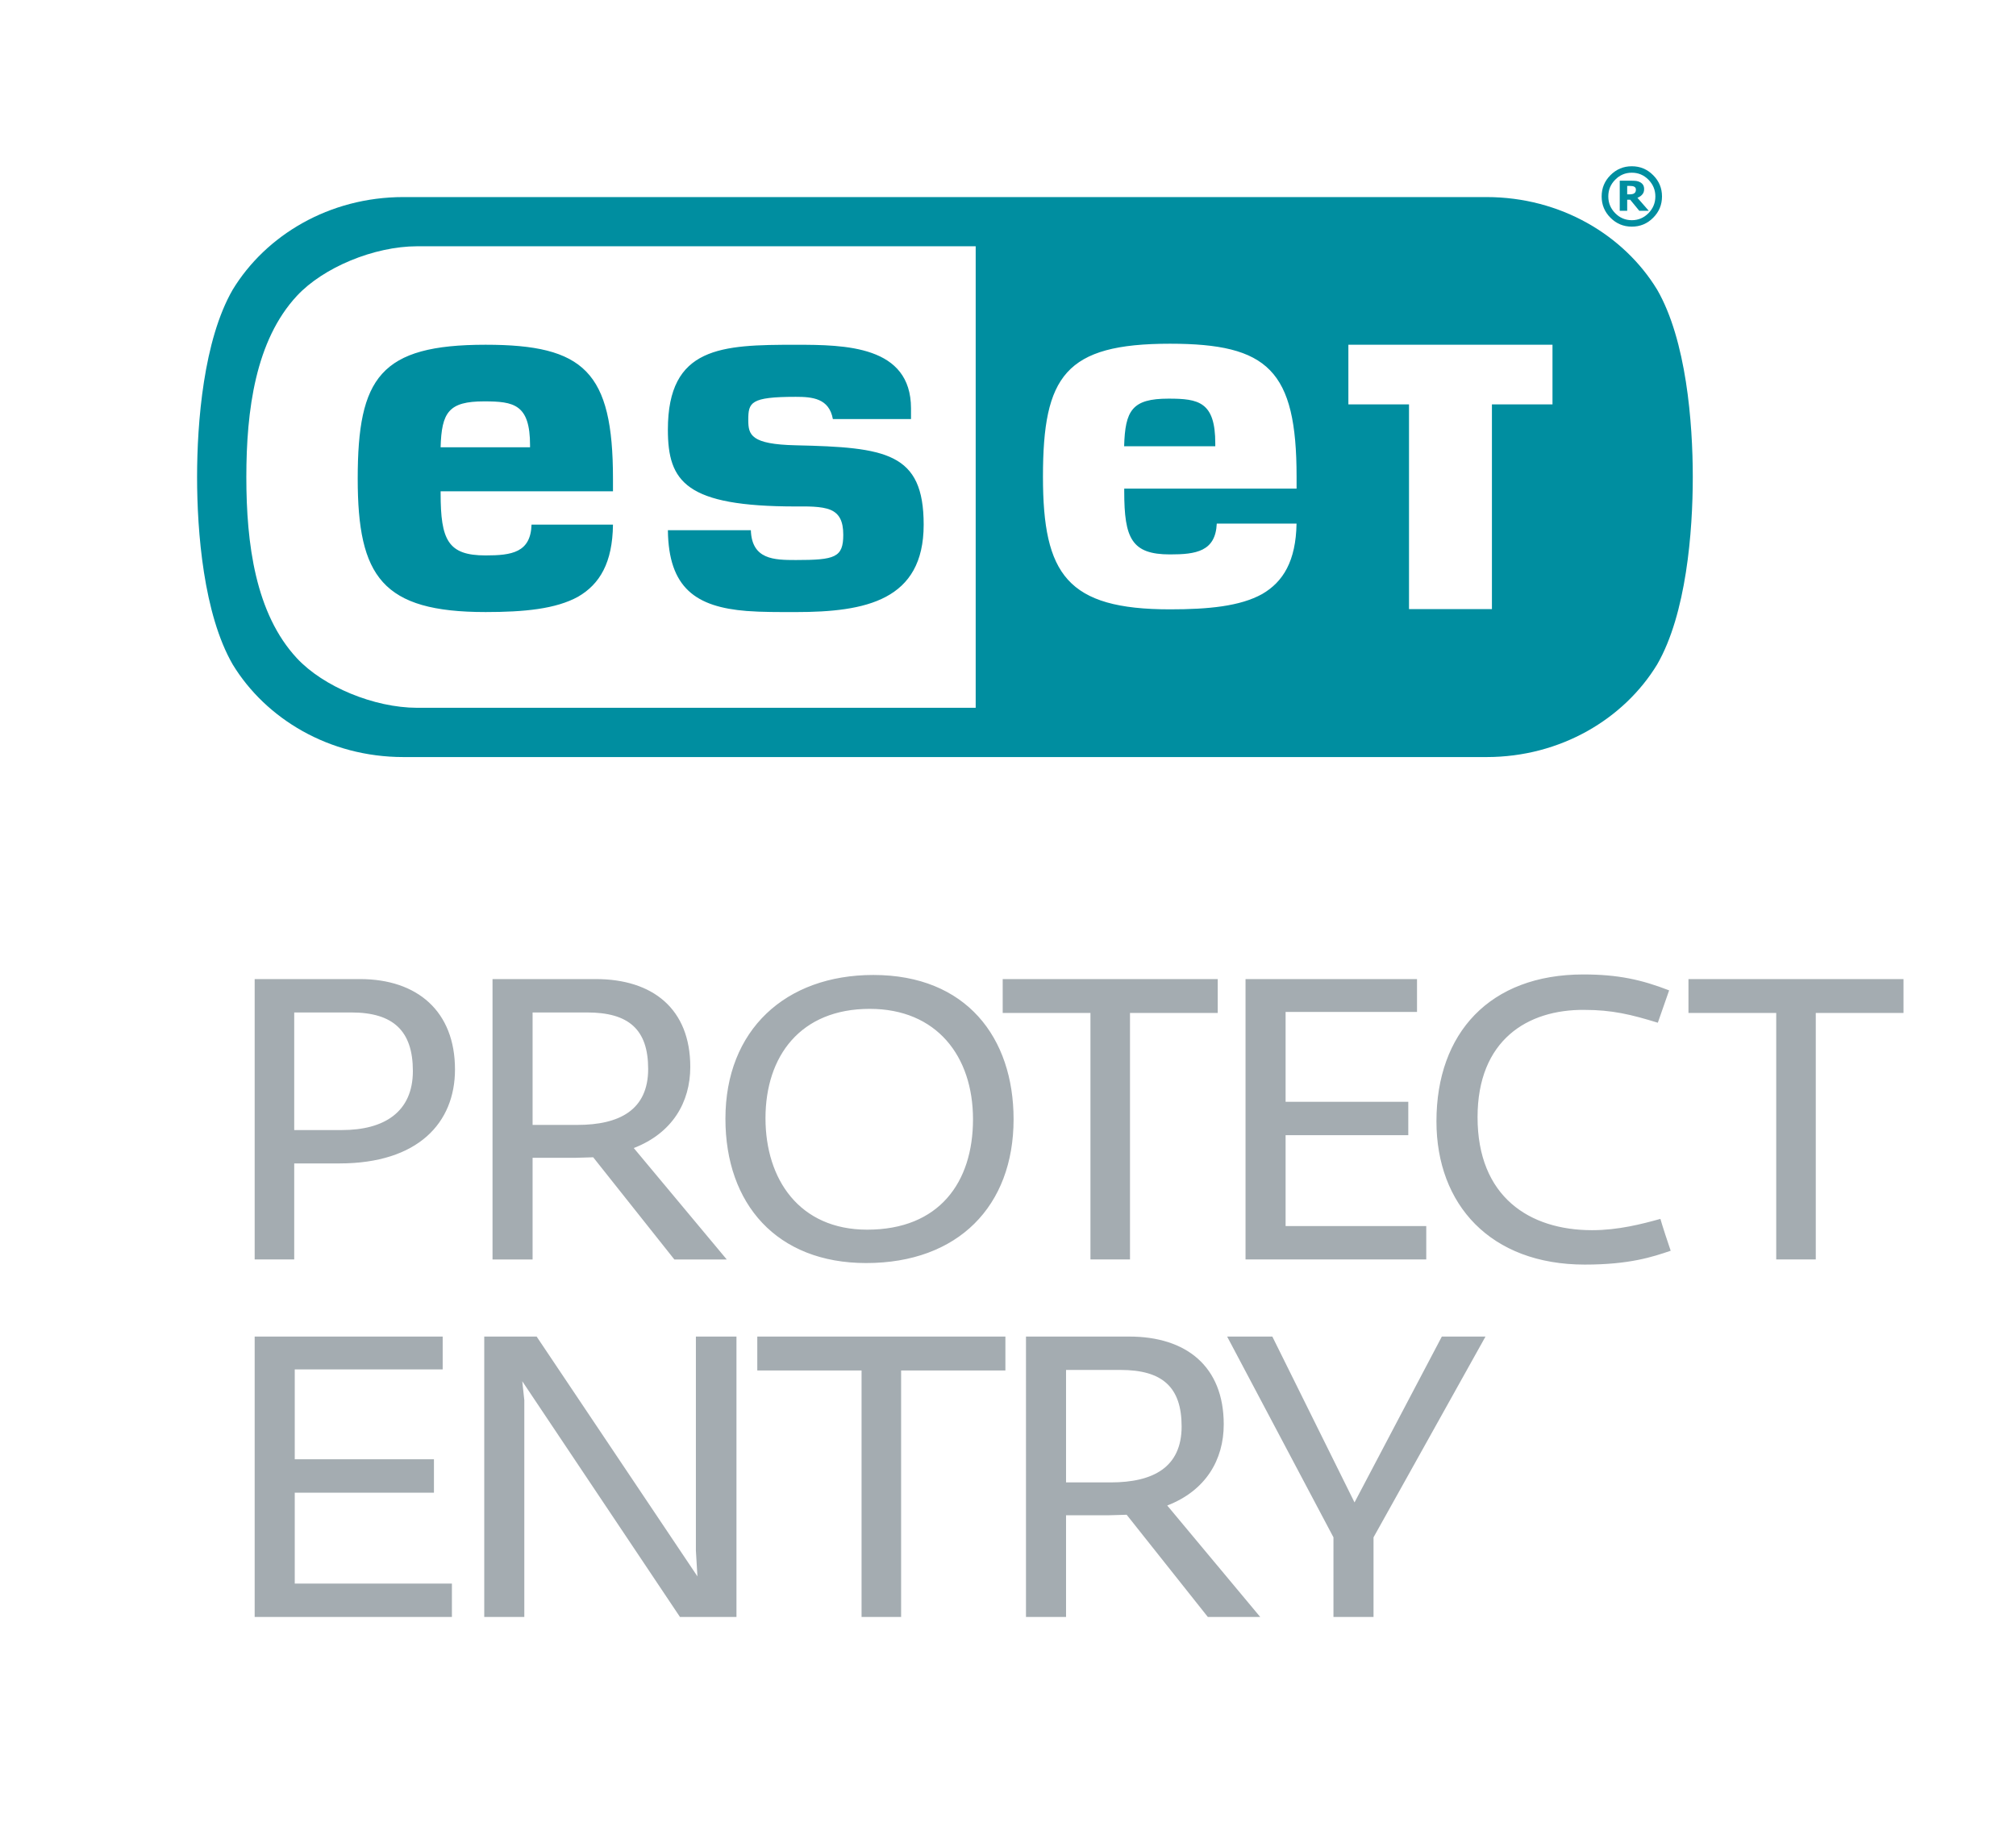 <svg version="1.2" baseProfile="tiny" xmlns="http://www.w3.org/2000/svg" xmlns:xlink="http://www.w3.org/1999/xlink" x="0px" y="0px" width="102.047px" height="92.239px" viewBox="0 0 102.047 92.239" overflow="visible" xml:space="preserve"><g id="bckg"/><g id="logo"><g><g><path fill="#A4ACB1" d="M12.891,81.868V67.672h9.517v1.664h-7.488v4.55h7.046v1.69h-7.046v4.602H22.875 v1.69H12.891z M34.418,81.868l-7.982-11.935l0.104,0.962v10.973h-2.028V67.672h2.652l8.139,12.142 l-0.078-1.3V67.672h2.054v14.196H34.418z M45.613,69.388v12.48h-2.002V69.388h-5.278v-1.716H50.892 v1.716H45.613z M51.934,67.672h5.226c2.886,0,4.784,1.508,4.784,4.446 c0,1.794-0.91,3.354-2.86,4.108l4.706,5.642h-2.652l-4.108-5.174c-0.208,0-0.65,0.026-0.91,0.026 h-2.158v5.148h-2.028V67.672z M56.224,75.056c2.132,0,3.588-0.754,3.588-2.834 c0-2.002-0.988-2.86-3.094-2.86h-2.756v5.694H56.224z M67.498,77.838l-5.382-10.166h2.288 l4.16,8.398l4.42-8.398h2.21l-5.668,10.166v4.03h-2.028V77.838z"/></g><g><g><path fill="#008EA0" d="M82.807,9.601c0-0.031-0.006-0.06-0.019-0.086 c-0.014-0.026-0.037-0.048-0.069-0.064c-0.03-0.016-0.064-0.026-0.102-0.03 c-0.039-0.005-0.083-0.008-0.13-0.008h-0.121v0.428h0.09c0.064,0,0.117-0.004,0.163-0.013 c0.047-0.009,0.082-0.023,0.11-0.045c0.026-0.019,0.046-0.045,0.059-0.074 C82.801,9.679,82.807,9.643,82.807,9.601 M83.458,10.672h-0.48l-0.461-0.561h-0.151v0.561h-0.377 V9.149h0.58c0.107,0,0.194,0.005,0.26,0.013c0.064,0.009,0.128,0.029,0.192,0.064 c0.069,0.039,0.12,0.086,0.152,0.141c0.034,0.055,0.05,0.125,0.05,0.206 c0,0.112-0.03,0.203-0.094,0.274c-0.062,0.073-0.145,0.13-0.245,0.168L83.458,10.672z M83.792,9.946c0-0.329-0.118-0.611-0.349-0.847c-0.234-0.237-0.513-0.355-0.842-0.355 c-0.328,0-0.61,0.117-0.842,0.355c-0.234,0.235-0.349,0.517-0.349,0.847 c0,0.33,0.116,0.611,0.349,0.848c0.232,0.236,0.514,0.355,0.842,0.355 c0.329,0,0.608-0.119,0.842-0.355C83.674,10.557,83.792,10.276,83.792,9.946 M84.128,9.946 c0,0.422-0.149,0.781-0.448,1.08c-0.298,0.3-0.657,0.449-1.079,0.449 c-0.422,0-0.781-0.149-1.08-0.449C81.222,10.727,81.073,10.368,81.073,9.946 c0-0.421,0.149-0.78,0.447-1.078c0.299-0.3,0.658-0.45,1.08-0.45 c0.422,0,0.781,0.15,1.079,0.45C83.979,9.166,84.128,9.526,84.128,9.946"/><path fill="#008EA0" d="M75.244,9.978c3.76,0,6.967,1.94,8.639,4.689 c1.476,2.559,1.803,6.726,1.803,9.486c0,2.763-0.327,6.931-1.803,9.489 c-1.673,2.749-4.879,4.689-8.639,4.689H20.419c-3.761,0-6.967-1.941-8.64-4.689 c-1.477-2.558-1.803-6.725-1.803-9.487c0-2.762,0.326-6.929,1.803-9.488 c1.673-2.749,4.879-4.689,8.64-4.689H75.244z M56.902,22.594 c0.052-1.811,0.397-2.41,2.246-2.41c1.522,0,2.368,0.158,2.368,2.267v0.143H56.902 M24.504,20.322c-1.79,0-2.151,0.55-2.201,2.324h4.527v-0.1 C26.83,20.471,26.016,20.322,24.504,20.322 M18.107,24.235c0-5.122,1.142-6.78,6.474-6.78 c4.98,0,6.447,1.358,6.447,6.78v0.641h-8.724v0.101c0,2.37,0.372,3.145,2.277,3.145 c1.321,0,2.281-0.145,2.325-1.561h4.122c-0.022,1.933-0.671,3.016-1.764,3.65 c-1.127,0.625-2.738,0.778-4.683,0.778C19.35,30.989,18.107,29.204,18.107,24.235 M33.807,21.754 c0-4.214,2.72-4.298,6.474-4.298c2.501,0,5.833,0.043,5.833,3.223v0.539h-3.955 c-0.191-1.05-1.033-1.126-1.878-1.126c-2.305,0-2.404,0.286-2.404,1.177 c0,0.751,0.133,1.226,2.402,1.277c4.568,0.103,6.476,0.364,6.476,4.018 c0,3.836-2.936,4.426-6.474,4.426c-0.867,0-1.711,0.005-2.487-0.055 c-2.566-0.204-3.954-1.162-3.986-4.09h4.199c0.05,1.486,1.172,1.51,2.274,1.51 c1.981,0,2.404-0.124,2.404-1.278c0-0.689-0.201-1.069-0.636-1.258 c-0.468-0.203-1.265-0.176-1.768-0.176C34.722,25.642,33.807,24.404,33.807,21.754 M68.253,20.475 h3.069v10.366h4.197V20.475h3.066v-3.02H68.253V20.475z M52.793,24.14 c0,4.949,1.228,6.712,6.431,6.712c1.945,0,3.548-0.155,4.663-0.774 c1.068-0.618,1.71-1.677,1.742-3.568h-4.038c-0.062,1.416-1.059,1.561-2.366,1.561 c-1.943,0-2.318-0.811-2.318-3.188v-0.145h8.724v-0.597c0-5.399-1.449-6.738-6.406-6.738 C53.919,17.402,52.793,19.036,52.793,24.14 M15.032,33.331c1.332,1.431,3.892,2.502,6.083,2.506 H49.388V12.469H21.116c-2.192,0.004-4.751,1.076-6.083,2.506c-2.104,2.26-2.564,5.806-2.564,9.179 C12.469,27.527,12.928,31.071,15.032,33.331"/></g></g><path fill="#A4ACB1" d="M12.891,49.572h5.33c2.912,0,4.81,1.638,4.81,4.576 c0,2.704-1.871,4.758-5.85,4.758h-2.288v4.862h-2.002V49.572z M17.311,57.216 c2.132,0,3.588-0.91,3.588-2.99c0-2.027-0.988-2.964-3.12-2.964h-2.886v5.954H17.311z M24.931,49.572h5.226c2.886,0,4.784,1.508,4.784,4.447c0,1.794-0.91,3.353-2.86,4.108l4.706,5.642 h-2.652l-4.108-5.174c-0.208,0-0.65,0.026-0.91,0.026h-2.158v5.148h-2.028V49.572z M29.221,56.956 c2.133,0,3.588-0.754,3.588-2.834c0-2.002-0.988-2.86-3.094-2.86h-2.756v5.694H29.221z M43.844,63.95c-4.524,0-7.124-2.99-7.124-7.306c0-4.498,3.041-7.28,7.488-7.28 c4.705,0,7.098,3.172,7.098,7.306C51.306,61.064,48.498,63.95,43.844,63.95z M44.026,51.08 c-3.51,0-5.278,2.392-5.278,5.538c0,3.094,1.716,5.642,5.148,5.642 c3.641,0,5.356-2.392,5.356-5.59C49.252,53.472,47.406,51.08,44.026,51.08z M57.199,51.288v12.48 h-2.002V51.288h-4.442v-1.716h10.885v1.716H57.199z M63.047,63.768V49.572h8.68v1.664h-6.652v4.55 h6.21v1.69h-6.21v4.602h7.12v1.69H63.047z M80.224,64.028c-4.784,0-7.513-3.041-7.513-7.254 c0-4.472,2.703-7.436,7.436-7.436c1.742,0,2.938,0.26,4.342,0.806l-0.572,1.638 c-1.352-0.416-2.314-0.65-3.717-0.65c-2.886-0.026-5.408,1.534-5.408,5.434 c0,4.03,2.626,5.72,5.798,5.72c1.326,0,2.522-0.312,3.458-0.572 c0.052,0.208,0.443,1.404,0.52,1.613C83.656,63.638,82.486,64.028,80.224,64.028z M91.912,51.288 v12.48h-2.002V51.288h-4.442v-1.716h10.885v1.716H91.912z"/></g></g><g id="guides"/></svg>